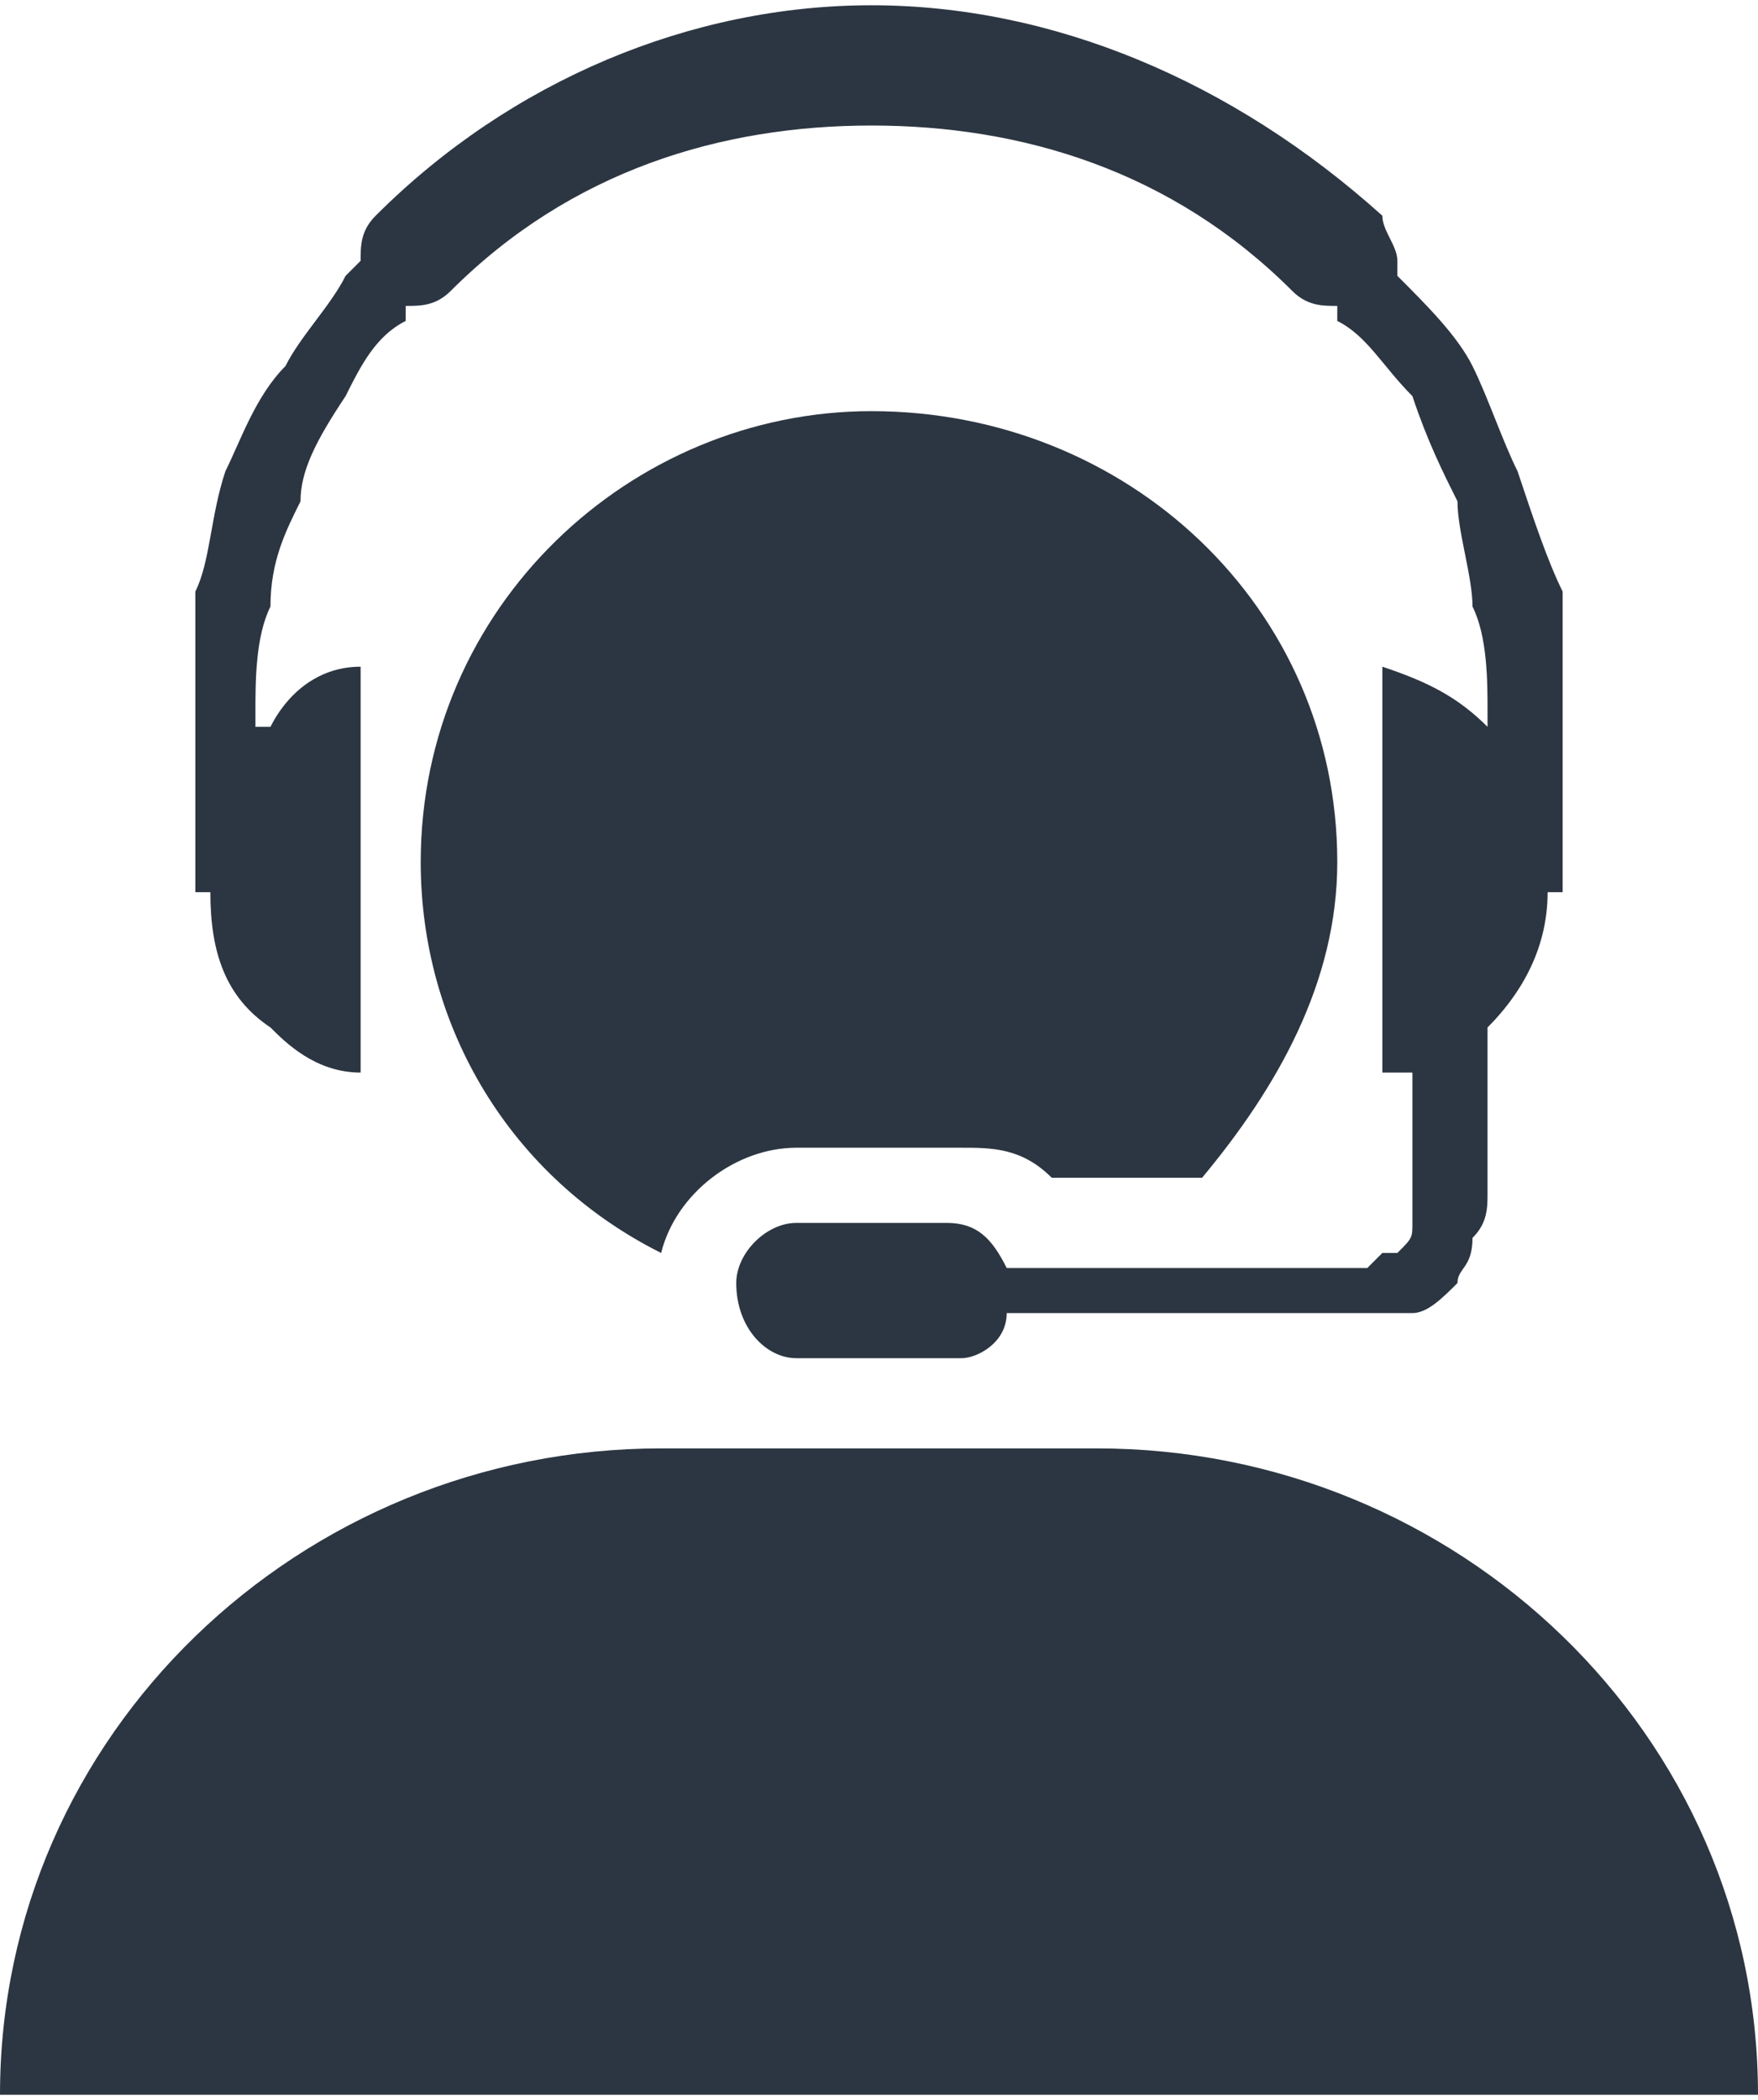 <?xml version="1.0" encoding="UTF-8"?>
<!DOCTYPE svg PUBLIC "-//W3C//DTD SVG 1.1//EN" "http://www.w3.org/Graphics/SVG/1.1/DTD/svg11.dtd">
<!-- Creator: CorelDRAW -->
<svg xmlns="http://www.w3.org/2000/svg" xml:space="preserve" width="201px" height="240px" version="1.1" style="shape-rendering:geometricPrecision; text-rendering:geometricPrecision; image-rendering:optimizeQuality; fill-rule:evenodd; clip-rule:evenodd"
viewBox="0 0 1.17 1.39"
 xmlns:xlink="http://www.w3.org/1999/xlink"
 xmlns:xodm="http://www.corel.com/coreldraw/odm/2003">
 <defs>
  <style type="text/css">
   <![CDATA[
    .fil0 {fill:#2C3642;fill-rule:nonzero}
   ]]>
  </style>
 </defs>
 <g id="Layer_x0020_1">
  <g id="_105554178285504">
   <path class="fil0" d="M0.73 0.96l-0.29 0c-0.24,0 -0.44,0.19 -0.44,0.43l1.17 0c0,-0.24 -0.2,-0.43 -0.44,-0.43z"/>
   <path class="fil0" d="M0.64 0.76c0.02,0 0.04,0 0.06,0.02l0.1 0c0.05,-0.06 0.09,-0.13 0.09,-0.21 0,-0.17 -0.14,-0.3 -0.31,-0.3 -0.16,0 -0.3,0.13 -0.3,0.3 0,0.11 0.06,0.21 0.16,0.26 0.01,-0.04 0.05,-0.07 0.09,-0.07l0.11 0z"/>
   <path class="fil0" d="M0.14 0.59c0,0.04 0.01,0.07 0.04,0.09 0.01,0.01 0.03,0.03 0.06,0.03 0,0 0,-0.01 0,-0.01l0 -0.25c0,0 0,-0.01 0,-0.01 -0.03,0 -0.05,0.02 -0.06,0.04 -0.01,0 -0.01,0 -0.01,0l0 -0.01c0,-0.02 0,-0.05 0.01,-0.07 0,-0.03 0.01,-0.05 0.02,-0.07 0,-0.02 0.01,-0.04 0.03,-0.07 0.01,-0.02 0.02,-0.04 0.04,-0.05 0,0 0,-0.01 0,-0.01 0.01,0 0.02,0 0.03,-0.01 0.08,-0.08 0.18,-0.11 0.28,-0.11 0.1,0 0.2,0.03 0.28,0.11 0.01,0.01 0.02,0.01 0.03,0.01 0,0 0,0.01 0,0.01 0.02,0.01 0.03,0.03 0.05,0.05 0.01,0.03 0.02,0.05 0.03,0.07 0,0.02 0.01,0.05 0.01,0.07 0.01,0.02 0.01,0.05 0.01,0.07l0 0.01c0,0 0,0 0,0 -0.02,-0.02 -0.04,-0.03 -0.07,-0.04 0,0 0,0.01 0,0.01l0 0.25c0,0.01 0,0.01 0,0.01 0.01,0 0.02,0 0.02,0l0 0.08c0,0.01 0,0.02 0,0.02 0,0.01 0,0.01 -0.01,0.02 0,0 0,0 -0.01,0 0,0 -0.01,0.01 -0.01,0.01l-0.24 0c-0.01,-0.02 -0.02,-0.03 -0.04,-0.03l-0.1 0c-0.02,0 -0.04,0.02 -0.04,0.04 0,0.03 0.02,0.05 0.04,0.05l0.11 0c0.01,0 0.03,-0.01 0.03,-0.03l0.25 0c0.01,0 0.02,0 0.02,0 0.01,0 0.02,-0.01 0.03,-0.02 0,-0.01 0.01,-0.01 0.01,-0.03 0.01,-0.01 0.01,-0.02 0.01,-0.03l0 -0.11c0,0 0,0 0,0 0.02,-0.02 0.04,-0.05 0.04,-0.09 0,0 0.01,0 0.01,0 0,0 0,-0.01 0,-0.01l0 -0.11c0,-0.03 0,-0.05 0,-0.08 -0.01,-0.02 -0.02,-0.05 -0.03,-0.08 -0.01,-0.02 -0.02,-0.05 -0.03,-0.07 -0.01,-0.02 -0.03,-0.04 -0.05,-0.06 0,-0.01 0,-0.01 0,-0.01 0,-0.01 -0.01,-0.02 -0.01,-0.03 -0.1,-0.09 -0.22,-0.14 -0.34,-0.14 -0.12,0 -0.24,0.05 -0.33,0.14 -0.01,0.01 -0.01,0.02 -0.01,0.03 0,0 0,0 -0.01,0.01 -0.01,0.02 -0.03,0.04 -0.04,0.06 -0.02,0.02 -0.03,0.05 -0.04,0.07 -0.01,0.03 -0.01,0.06 -0.02,0.08 0,0.03 0,0.05 0,0.08l0 0.11c0,0 0,0.01 0,0.01 0,0 0.01,0 0.01,0z"/>
  </g>
 </g>
</svg>
